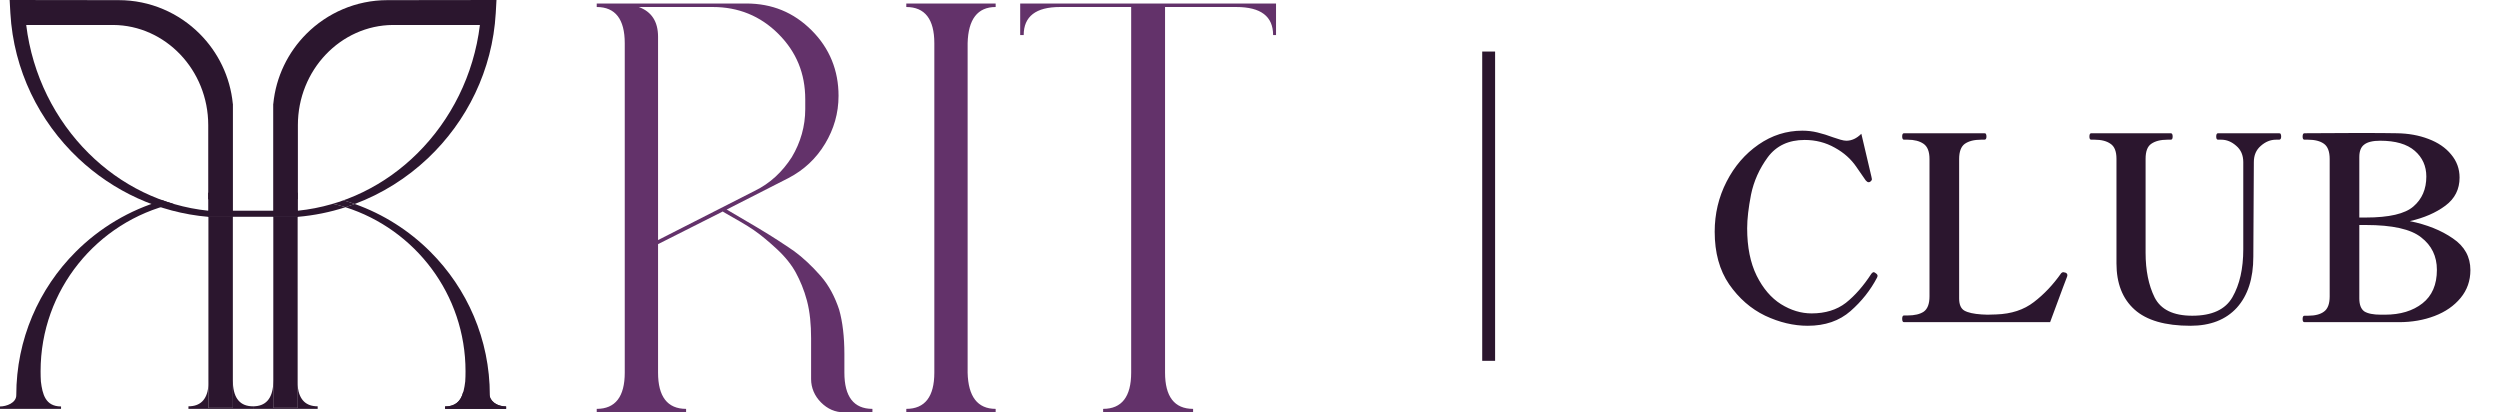 <svg xmlns="http://www.w3.org/2000/svg" width="194" height="32" viewBox="0 0 194 32" fill="none"><path d="M46.306 0.272H57.909C59.904 0.272 61.581 0.952 62.986 2.357C64.391 3.762 65.071 5.484 65.071 7.433C65.071 8.793 64.708 10.017 64.028 11.15C63.348 12.283 62.397 13.19 61.173 13.824L56.368 16.272H56.414L58.725 17.632C59.949 18.357 60.901 18.991 61.626 19.49C62.306 19.989 62.986 20.623 63.666 21.394C64.346 22.164 64.799 23.071 65.116 24.023C65.388 24.974 65.524 26.153 65.524 27.467V28.918C65.524 30.776 66.249 31.728 67.7 31.728V32H65.524C64.799 32 64.21 31.728 63.711 31.229C63.212 30.731 62.941 30.096 62.941 29.416V26.244C62.941 25.201 62.85 24.204 62.623 23.343C62.397 22.482 62.079 21.756 61.762 21.167C61.445 20.578 60.946 19.943 60.312 19.354C59.677 18.765 59.088 18.266 58.499 17.858C57.909 17.45 57.093 16.997 56.142 16.453L56.096 16.408L51.065 18.946V28.918C51.065 30.776 51.79 31.728 53.241 31.728V32H46.306V31.728C47.756 31.728 48.481 30.776 48.481 28.918V3.354C48.481 1.496 47.756 0.544 46.306 0.544V0.272ZM62.487 7.705C62.487 5.711 61.807 4.034 60.402 2.629C58.997 1.224 57.275 0.544 55.326 0.544H49.569C50.567 0.907 51.065 1.677 51.065 2.856V18.629L58.544 14.822C59.768 14.232 60.719 13.326 61.445 12.193C62.125 11.059 62.487 9.79 62.487 8.476V7.705ZM77.263 31.728V32H70.329V31.728C71.779 31.728 72.504 30.776 72.504 28.918V3.354C72.504 1.496 71.779 0.544 70.329 0.544V0.272H77.263V0.544C75.858 0.544 75.133 1.496 75.088 3.354V28.918C75.133 30.776 75.858 31.728 77.263 31.728ZM82.249 0.544C80.391 0.544 79.439 1.269 79.439 2.72H79.167V0.272H99.02V2.72H98.793C98.793 1.269 97.841 0.544 95.938 0.544H90.408V28.918C90.408 30.776 91.133 31.728 92.584 31.728V32H85.603V31.728C87.054 31.728 87.779 30.776 87.779 28.918V0.544H82.249Z" fill="#63326A"></path><path d="M37.875 30.431C38.057 31.173 38.521 31.541 39.275 31.541V31.728H34.538V31.541C35.292 31.541 35.762 31.173 35.938 30.431H37.875Z" fill="#2B162E"></path><path d="M23.116 16.351H16.159V16.822H16.198H18.068H21.212H23.082H23.116V16.351Z" fill="#2B162E"></path><path d="M21.201 31.649H23.11V30.056C23.088 29.886 23.076 29.701 23.076 29.501V22.295H23.082V16.822H21.212V29.501C21.212 29.616 21.209 29.726 21.201 29.831V31.649Z" fill="#2B162E"></path><path fill-rule="evenodd" clip-rule="evenodd" d="M6.878 11.892C9.354 14.357 12.589 15.983 16.159 16.351V9.705C16.159 7.575 15.331 5.637 13.994 4.232C12.652 2.822 10.805 1.949 8.782 1.938H2.034C2.51 5.83 4.283 9.314 6.878 11.892ZM15.496 2.623C16.918 4.045 17.864 5.949 18.068 8.062L18.074 8.068V29.739C18.07 29.662 18.068 29.583 18.068 29.501V16.822H16.198V29.501C16.198 29.701 16.187 29.886 16.164 30.056V16.827C12.283 16.493 8.771 14.827 6.079 12.289C3.042 9.422 1.059 5.445 0.805 1.025L0.748 0L9.207 0.011C11.66 0.011 13.887 1.014 15.496 2.623ZM16.164 30.056V31.649H18.074V29.739C18.133 30.934 18.652 31.53 19.637 31.53V31.728H14.623V31.53C15.522 31.53 16.033 31.04 16.164 30.056Z" fill="#2B162E"></path><path d="M16.164 31.649H18.074V29.739C18.07 29.662 18.068 29.583 18.068 29.501V16.822H16.198V29.501C16.198 29.701 16.187 29.886 16.164 30.056V31.649Z" fill="#2B162E"></path><path fill-rule="evenodd" clip-rule="evenodd" d="M23.116 16.351C26.686 15.983 29.921 14.357 32.397 11.892C34.992 9.314 36.765 5.83 37.241 1.938H30.493C28.47 1.949 26.623 2.822 25.28 4.232C23.943 5.637 23.116 7.575 23.116 9.705V14.951L23.122 14.952V15.462H23.116V16.351ZM21.207 8.062C21.411 5.949 22.357 4.045 23.779 2.623C25.388 1.014 27.615 0.011 30.068 0.011L38.527 0L38.47 1.025C38.215 5.445 36.232 9.422 33.195 12.289C31.572 13.82 29.65 15.034 27.528 15.829C27.24 15.727 26.948 15.632 26.651 15.547C26.385 15.643 26.113 15.734 25.841 15.813C26.169 15.89 26.491 15.979 26.809 16.08C25.627 16.463 24.389 16.717 23.11 16.827V30.056C23.088 29.886 23.076 29.701 23.076 29.501V22.295H23.082V16.822H21.212V29.501C21.212 29.616 21.209 29.726 21.201 29.831V8.068L21.207 8.062ZM21.201 29.831C21.12 30.965 20.597 31.53 19.637 31.53V31.728H24.651V31.53C23.753 31.53 23.242 31.04 23.11 30.056V31.649H21.201V29.831ZM26.809 16.08C27.051 16.002 27.291 15.918 27.528 15.829C29.759 16.62 31.759 17.901 33.399 19.541C36.249 22.391 38.011 26.323 38.011 30.669C38.011 31.264 38.77 31.541 39.275 31.541V31.728H34.538V31.541C35.751 31.541 35.983 30.584 36.102 29.603C36.119 29.343 36.125 29.076 36.125 28.81C36.125 22.844 32.208 17.792 26.809 16.08ZM16.499 15.462H16.159H16.153V14.952C16.431 14.935 16.714 14.929 16.997 14.929H17.972V15.541C17.49 15.49 16.997 15.462 16.499 15.462ZM0 31.541C0.504 31.541 1.263 31.264 1.263 30.669C1.263 26.323 3.025 22.391 5.875 19.541C7.728 17.688 10.04 16.295 12.623 15.547C12.889 15.643 13.161 15.734 13.433 15.813C7.541 17.201 3.15 22.493 3.15 28.81C3.15 29.076 3.156 29.343 3.173 29.603C3.292 30.584 3.524 31.541 4.737 31.541V31.728H0V31.541Z" fill="#2B162E"></path><path d="M26.651 15.547C26.385 15.643 26.113 15.734 25.841 15.813C26.169 15.89 26.491 15.979 26.809 16.08C27.051 16.002 27.291 15.918 27.528 15.829C27.24 15.727 26.948 15.632 26.651 15.547Z" fill="#2B162E"></path><rect x="115.02" y="4" width="1" height="24" fill="#2B162E"></rect><path d="M140.28 25.28C139.186 25.28 138.086 25.02 136.98 24.5C135.873 23.967 134.94 23.153 134.18 22.06C133.433 20.967 133.06 19.607 133.06 17.98C133.06 16.593 133.366 15.3 133.98 14.1C134.593 12.9 135.42 11.94 136.46 11.22C137.5 10.5 138.633 10.14 139.86 10.14C140.273 10.14 140.666 10.187 141.04 10.28C141.426 10.373 141.833 10.5 142.26 10.66C142.46 10.727 142.646 10.787 142.82 10.84C143.006 10.893 143.16 10.92 143.28 10.92C143.693 10.92 144.08 10.74 144.44 10.38C144.866 12.18 145.126 13.287 145.22 13.7L145.26 13.9C145.26 13.98 145.206 14.053 145.1 14.12C145.073 14.133 145.04 14.14 145 14.14C144.933 14.14 144.86 14.093 144.78 14C144.726 13.92 144.486 13.573 144.06 12.96C143.646 12.347 143.086 11.847 142.38 11.46C141.673 11.06 140.893 10.86 140.04 10.86C138.8 10.86 137.846 11.307 137.18 12.2C136.526 13.093 136.093 14.06 135.88 15.1C135.68 16.127 135.58 17 135.58 17.72C135.58 19.173 135.826 20.4 136.32 21.4C136.813 22.387 137.44 23.12 138.2 23.6C138.973 24.08 139.766 24.32 140.58 24.32C141.646 24.32 142.533 24.047 143.24 23.5C143.946 22.94 144.606 22.187 145.22 21.24C145.286 21.16 145.346 21.12 145.4 21.12C145.44 21.12 145.5 21.153 145.58 21.22C145.66 21.273 145.7 21.34 145.7 21.42L145.66 21.54C145.153 22.513 144.466 23.38 143.6 24.14C142.733 24.9 141.626 25.28 140.28 25.28ZM147.749 25C147.656 25 147.609 24.913 147.609 24.74C147.609 24.567 147.656 24.48 147.749 24.48H148.029C148.576 24.48 148.996 24.38 149.289 24.18C149.582 23.967 149.729 23.573 149.729 23V12.34C149.729 11.767 149.576 11.373 149.269 11.16C148.962 10.947 148.549 10.84 148.029 10.84H147.749C147.656 10.84 147.609 10.753 147.609 10.58C147.609 10.42 147.656 10.34 147.749 10.34H153.989C154.056 10.34 154.096 10.36 154.109 10.4C154.136 10.44 154.149 10.507 154.149 10.6C154.149 10.76 154.096 10.84 153.989 10.84H153.729C153.196 10.84 152.776 10.947 152.469 11.16C152.176 11.373 152.029 11.767 152.029 12.34V23.16C152.029 23.627 152.162 23.94 152.429 24.1C152.709 24.26 153.156 24.36 153.769 24.4L154.229 24.42L154.909 24.4C156.082 24.36 157.056 24.04 157.829 23.44C158.616 22.84 159.322 22.093 159.949 21.2C160.002 21.147 160.056 21.12 160.109 21.12C160.122 21.12 160.182 21.133 160.289 21.16C160.382 21.2 160.429 21.267 160.429 21.36L160.409 21.46L160.089 22.3L159.089 25H147.749ZM169.978 25.28C168.018 25.28 166.571 24.86 165.638 24.02C164.704 23.18 164.238 21.987 164.238 20.44V12.32C164.238 11.747 164.084 11.36 163.778 11.16C163.484 10.947 163.071 10.84 162.538 10.84H162.278C162.184 10.84 162.138 10.76 162.138 10.6C162.138 10.427 162.184 10.34 162.278 10.34H168.458C168.551 10.34 168.598 10.427 168.598 10.6C168.598 10.76 168.551 10.84 168.458 10.84H168.198C167.664 10.84 167.244 10.947 166.938 11.16C166.644 11.36 166.498 11.747 166.498 12.32V19.62C166.498 20.98 166.731 22.133 167.198 23.08C167.678 24.027 168.651 24.5 170.118 24.5C171.651 24.5 172.691 24.02 173.238 23.06C173.798 22.087 174.078 20.847 174.078 19.34V12.58C174.078 12.047 173.898 11.627 173.538 11.32C173.178 11 172.791 10.84 172.378 10.84H172.118C172.024 10.84 171.978 10.76 171.978 10.6C171.978 10.427 172.024 10.34 172.118 10.34H176.858C176.924 10.34 176.964 10.36 176.978 10.4C177.004 10.44 177.018 10.507 177.018 10.6C177.018 10.76 176.964 10.84 176.858 10.84H176.618C176.191 10.84 175.798 11 175.438 11.32C175.078 11.627 174.898 12.047 174.898 12.58L174.858 19.92C174.858 21.613 174.431 22.933 173.578 23.88C172.724 24.813 171.524 25.28 169.978 25.28ZM178.823 25C178.73 25 178.683 24.92 178.683 24.76C178.683 24.587 178.73 24.5 178.823 24.5H179.103C179.65 24.5 180.063 24.393 180.343 24.18C180.637 23.967 180.783 23.573 180.783 23V12.34C180.783 11.767 180.637 11.373 180.343 11.16C180.05 10.947 179.637 10.84 179.103 10.84H178.823C178.73 10.84 178.683 10.76 178.683 10.6C178.683 10.427 178.73 10.34 178.823 10.34L182.963 10.32C184.403 10.32 185.417 10.327 186.003 10.34C186.897 10.353 187.71 10.5 188.443 10.78C189.19 11.06 189.777 11.46 190.203 11.98C190.643 12.5 190.863 13.1 190.863 13.78C190.863 14.687 190.497 15.413 189.763 15.96C189.03 16.507 188.11 16.907 187.003 17.16C188.323 17.427 189.437 17.873 190.343 18.5C191.25 19.113 191.703 19.933 191.703 20.96C191.703 21.787 191.45 22.507 190.943 23.12C190.437 23.733 189.763 24.2 188.923 24.52C188.083 24.84 187.163 25 186.163 25H182.963H178.823ZM183.583 16.88C185.397 16.88 186.63 16.593 187.283 16.02C187.95 15.447 188.283 14.673 188.283 13.7C188.283 12.887 187.983 12.22 187.383 11.7C186.783 11.18 185.89 10.92 184.703 10.92C184.13 10.92 183.717 11.02 183.463 11.22C183.21 11.407 183.083 11.727 183.083 12.18V16.88H183.583ZM185.063 24.42C186.263 24.42 187.237 24.127 187.983 23.54C188.73 22.953 189.103 22.087 189.103 20.94C189.103 19.887 188.697 19.047 187.883 18.42C187.083 17.78 185.65 17.46 183.583 17.46H183.083V23.16C183.083 23.64 183.21 23.973 183.463 24.16C183.73 24.333 184.163 24.42 184.763 24.42H185.063Z" fill="#2B162E"></path></svg>